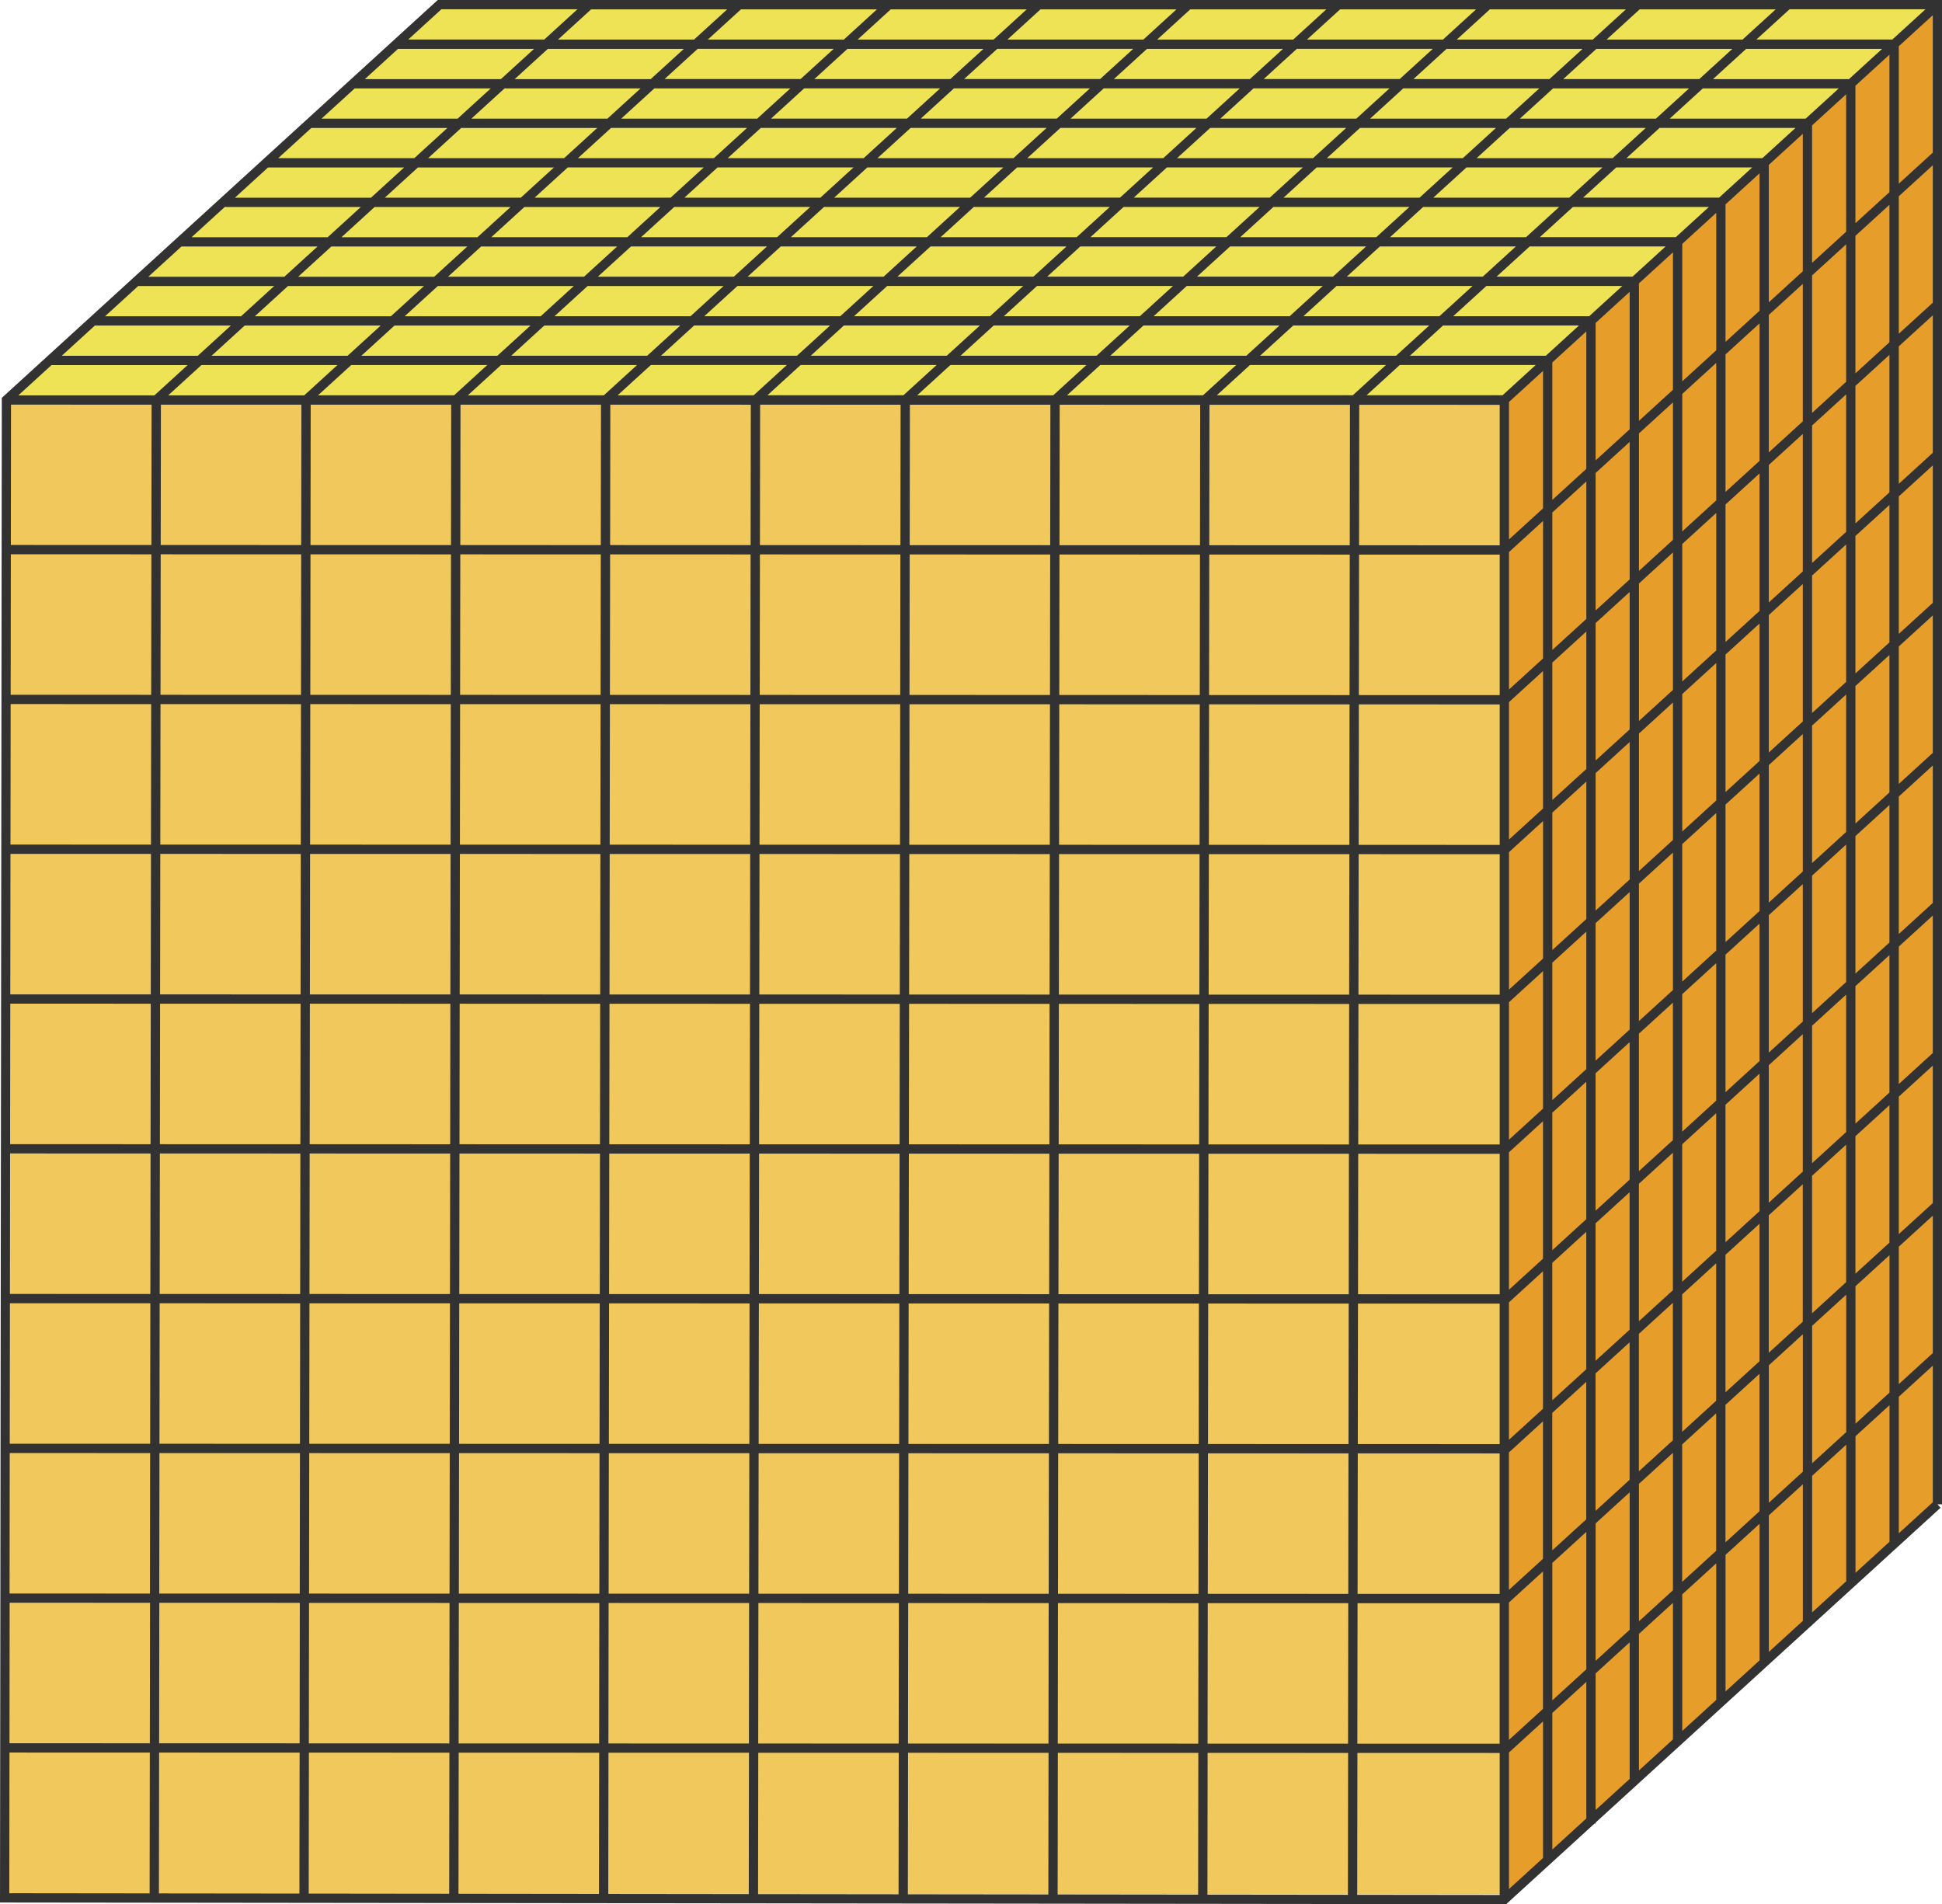<?xml version="1.0" encoding="UTF-8"?>
<!DOCTYPE svg PUBLIC '-//W3C//DTD SVG 1.0//EN'
          'http://www.w3.org/TR/2001/REC-SVG-20010904/DTD/svg10.dtd'>
<svg data-name="Layer 1" height="490.9" preserveAspectRatio="xMidYMid meet" version="1.0" viewBox="0.0 0.0 500.7 490.9" width="500.7" xmlns="http://www.w3.org/2000/svg" xmlns:xlink="http://www.w3.org/1999/xlink" zoomAndPan="magnify"
><g
  ><g id="change1_1"
    ><path d="m387.861,103.97v384.386H.362L1.41,103.537l386.451.433Z" fill="#f0c85b"
    /></g
    ><g id="change2_1"
    ><path d="m499.528,1.198l-111.666,101.907-385.4-.208L113.328,1.198l386.199.001Z" fill="#eee355"
    /></g
    ><g id="change3_1"
    ><path d="m499.27,1.198l.257,386.638-111.666,100.52V103.106L499.27,1.198Z" fill="#e69d2a"
    /></g
  ></g
  ><g id="change4_1"
  ><path d="m500.725,0H112.864L.465,102.577l-.465,387.924,387.86.441.465.001,22.774-20.784h.295v-.269l55.666-50.801h.159v-.145l11.145-10.171h.034v-.031l21.936-20.02-.807-.885h1.198V0Zm-2.396,348.85l-8.768,8.002v-35.437l8.768-8.002v35.437Zm0,3.243v35.214l-8.768,8.002v-35.214l8.768-8.002Zm-10.431-341.904h-35.053l8.545-7.794h35.048l-8.54,7.794Zm-272.941,2.396l-8.539,7.793h-35.071l8.539-7.793h35.071Zm77.225,0l-8.539,7.793h-35.062l8.545-7.793h35.056Zm77.241,0l-8.539,7.793h-35.063l8.539-7.793h35.063Zm-127.022,10.189l-8.547,7.802h-35.061l8.553-7.802h35.055Zm38.617,0l-8.547,7.802h-35.063l8.547-7.802h35.063Zm170.75,20.386l-8.54,7.794h-35.054l8.545-7.794h35.049Zm-115.844,0l-8.539,7.794h-35.069l8.545-7.794h35.063Zm104.679,10.189l-8.54,7.794h-35.054l8.539-7.794h35.055Zm-165.63,10.189l-8.539,7.793h-35.069l8.545-7.793h35.063Zm49.786-10.189l-8.545,7.794h-35.063l8.539-7.794h35.069Zm54.908,20.378l-8.539,7.794h-35.069l8.545-7.794h35.063Zm-11.165,10.189l-8.545,7.794h-35.063l8.539-7.794h35.069Zm38.606,0l-8.54,7.794h-35.056l8.545-7.794h35.051Zm-11.165,10.189l-8.549,7.802h-35.055l8.547-7.802h35.057Zm-47.157,7.802h-35.063l8.547-7.802h35.063l-8.547,7.802Zm-.732,2.453l-.05,36.223-36.223-.01.049-36.219,36.223.006Zm2.396 0l36.212.006v36.228l-36.261-.01.05-36.224Zm36.212,38.629v36.223l-36.314-.01.049-36.223,36.265.01Zm2.396-39.356l8.776-8.009v35.444l-8.776,8.01v-35.445Zm11.171-10.195l8.768-8.002v35.443l-8.768,8.002v-35.444Zm-78.887-1.728h-35.063l8.539-7.794h35.063l-8.539,7.794Zm-2.624,2.396l-8.547,7.802h-35.063l8.547-7.802h35.063Zm-9.282,10.248l-.049,36.219-36.223-.01.049-36.215,36.223.006Zm-.053,38.615l-.05,36.223-36.223-.01.049-36.223,36.223.01Zm2.396.001l36.223.01-.05,36.223-36.223-.01.05-36.223Zm36.171,38.629l-.049,36.223-36.223-.01.05-36.223,36.223.01Zm2.396.001l36.317.01v36.223l-36.367-.01.05-36.223Zm38.713-39.277l8.776-8.01v35.445l-8.776,8.01v-35.445Zm11.171-10.196l8.768-8.002v35.445l-8.768,8.002v-35.445Zm11.163-10.189l8.776-8.009v35.445l-8.776,8.009v-35.445Zm0-3.244v-35.443l8.776-8.009v35.443l-8.776,8.009Zm-1.658-37.173h-35.051l8.539-7.794h35.052l-8.54,7.794Zm-77.229,0h-35.063l8.539-7.794h35.069l-8.545,7.794Zm-38.617,0h-35.064l8.539-7.794h35.063l-8.539,7.794Zm-2.625,2.396l-8.539,7.794h-35.07l8.545-7.794h35.064Zm-11.163,10.189l-8.547,7.802h-35.071l8.547-7.802h35.072Zm-9.284,10.242l-.049,36.215-36.223-.01.049-36.211,36.223.006Zm-.053,38.61l-.05,36.223-36.223-.01.049-36.223,36.223.01Zm-.053,38.619l-.049,36.223-36.223-.01.05-36.223,36.223.01Zm2.396.001l36.223.01-.05,36.223-36.223-.01.049-36.223Zm36.171,38.629l-.05,36.223-36.223-.01.05-36.223,36.223.01Zm2.396.001l36.223.01-.05,36.223-36.223-.01.05-36.223Zm38.619.011l36.37.01v36.223l-36.42-.01.05-36.223Zm38.766-39.207l8.776-8.01v35.439l-8.776,8.008v-35.438Zm11.171-10.196l8.768-8.002v35.44l-8.768,8.001v-35.439Zm11.163-10.189l8.776-8.009v35.442l-8.776,8.008v-35.441Zm11.171-10.196l8.768-8.002v35.444l-8.768,8.001v-35.442Zm0-3.244v-35.445l8.768-8.002v35.445l-8.768,8.002Zm0-38.689v-35.442l8.768-8.002v35.442l-8.768,8.002Zm-1.665-37.166h-35.053l8.539-7.793h35.054l-8.54,7.793Zm-38.606,0h-35.063l8.539-7.793h35.063l-8.539,7.793Zm-38.617,0h-35.071l8.539-7.793h35.071l-8.539,7.793Zm-30.086-7.793l-8.539,7.793h-35.063l8.539-7.793h35.063Zm-49.78,10.189l-8.539,7.794h-35.071l8.539-7.794h35.071Zm-11.165,10.189l-8.545,7.794h-35.063l8.539-7.794h35.069Zm-11.169,10.189l-8.547,7.802h-35.063l8.547-7.802h35.063Zm-9.278,10.236l-.049,36.211-36.223-.01.049-36.206,36.223.006Zm-.053,38.606l-.049,36.223-36.223-.01.05-36.223,36.223.01Zm-.053,38.619l-.05,36.223-36.223-.01.05-36.223,36.223.01Zm-.053,38.619l-.05,36.223-36.223-.01.049-36.223,36.223.01Zm2.396.001l36.223.01-.049,36.223-36.223-.01.05-36.223Zm36.171,38.629l-.05,36.223-36.223-.01.05-36.223,36.223.01Zm2.396.001l36.223.01-.049,36.223-36.223-.01.05-36.223Zm38.619.011l36.223.01-.05,36.223-36.223-.01.049-36.223Zm38.619.011l36.423.01v36.223l-36.472-.01.05-36.223Zm38.819-39.145l8.776-8.008v35.445l-8.776,8.009v-35.445Zm11.171-10.194l8.768-8.001v35.444l-8.768,8.002v-35.444Zm11.163-10.187l8.776-8.008v35.443l-8.776,8.009v-35.444Zm11.171-10.194l8.768-8.001v35.442l-8.768,8.002v-35.443Zm11.163-10.187l8.768-8.001v35.441l-8.768,8.002v-35.442Zm0-3.243v-35.444l8.768-8.002v35.445l-8.768,8.001Zm0-38.687v-35.445l8.768-8.002v35.445l-8.768,8.002Zm0-38.689v-35.441l8.768-8.002v35.441l-8.768,8.002Zm-40.271-37.167h-35.063l8.539-7.794h35.063l-8.539,7.794Zm-38.617,0h-35.069l8.545-7.794h35.063l-8.539,7.794Zm-66.078-10.189h-35.064l8.539-7.794h35.07l-8.545,7.794Zm-2.625,2.396l-8.539,7.794h-35.063l8.539-7.794h35.063Zm-47.156,7.794h-35.063l8.539-7.794h35.063l-8.539,7.794Zm-2.626,2.396l-8.545,7.793h-35.056l8.539-7.793h35.062Zm-11.17,10.189l-8.539,7.794h-35.062l8.545-7.794h35.056Zm-11.163,10.189l-8.539,7.794h-35.063l8.539-7.794h35.063Zm-11.163,10.189l-8.547,7.802h-35.063l8.547-7.802h35.063Zm-9.281,10.229l-.049,36.206-36.223-.01.049-36.202,36.223.006Zm-.053,38.602l-.05,36.223-36.223-.01.05-36.223,36.223.01Zm-.053,38.619l-.05,36.223-36.223-.01.05-36.223,36.223.01Zm-.053,38.619l-.05,36.223-36.223-.01.05-36.223,36.223.01Zm-.053,38.619l-.049,36.223-36.223-.01.05-36.223,36.223.01Zm2.396.001l36.223.01-.05,36.223-36.223-.01.049-36.223Zm36.171,38.629l-.049,36.223-36.223-.01.05-36.223,36.223.01Zm2.396.001l36.223.01-.05,36.223-36.223-.01.049-36.223Zm38.619.011l36.223.01-.05,36.223-36.223-.01.05-36.223Zm38.619.011l36.223.01-.05,36.223-36.223-.01.05-36.223Zm38.619.011l36.476.01v36.223l-36.525-.01.05-36.223Zm38.871-39.076l8.776-8.009v35.445l-8.776,8.009v-35.445Zm11.171-10.195l8.768-8.002v35.445l-8.768,8.002v-35.445Zm11.163-10.188l8.776-8.009v35.445l-8.776,8.009v-35.445Zm11.171-10.195l8.768-8.002v35.445l-8.768,8.002v-35.445Zm11.163-10.188l8.768-8.002v35.445l-8.768,8.002v-35.445Zm11.163-10.188l8.768-8.002v35.445l-8.768,8.002v-35.445Zm0-3.243v-35.441l8.768-8.001v35.441l-8.768,8.002Zm0-38.684v-35.446l8.768-8.002v35.447l-8.768,8.001Zm0-38.689v-35.445l8.768-8.002v35.445l-8.768,8.002Zm0-38.689v-35.441l8.768-8.002v35.44l-8.768,8.002Zm-40.271-37.167h-35.063l8.539-7.794h35.069l-8.545,7.794Zm-38.617,0h-35.063l8.539-7.794h35.063l-8.539,7.794Zm-23.9-10.189l8.539-7.794h35.063l-8.539,7.794h-35.063Zm-3.554,0h-35.063l8.539-7.794h35.063l-8.539,7.794Zm-38.617,0h-35.071l8.539-7.794h35.071l-8.539,7.794Zm-38.625,0h-35.063l8.539-7.794h35.063l-8.539,7.794Zm-2.625,2.396l-8.539,7.794h-35.063l8.539-7.794h35.063Zm-47.156,7.794h-35.063l8.539-7.794h35.063l-8.539,7.794Zm-2.625,2.396l-8.539,7.794h-35.063l8.539-7.794h35.063Zm-11.163,10.189l-8.539,7.793h-35.063l8.539-7.793h35.063Zm-11.165,10.189l-8.545,7.794h-35.062l8.545-7.794h35.062Zm-11.17,10.189l-8.538,7.794h-35.063l8.539-7.794h35.063Zm-11.163,10.189l-8.547,7.802h-35.063l8.547-7.802h35.063Zm-9.283,10.223l-.049,36.202-36.223-.01.049-36.198,36.223.006Zm-.053,38.597l-.05,36.223-36.223-.01.049-36.223,36.223.01Zm-.053,38.619l-.05,36.223-36.223-.01.05-36.223,36.223.01Zm-.053,38.619l-.05,36.223-36.223-.01.049-36.223,36.223.01Zm-.053,38.619l-.05,36.223-36.223-.01.049-36.223,36.223.01Zm-.053,38.619l-.05,36.223-36.223-.01.05-36.223,36.223.01Zm2.396.001l36.223.01-.049,36.223-36.223-.01.05-36.223Zm36.171,38.629l-.05,36.223-36.223-.01.05-36.223,36.223.01Zm2.396.001l36.223.01-.049,36.223-36.223-.01.049-36.223Zm38.619.011l36.223.01-.05,36.223-36.223-.01.049-36.223Zm38.619.011l36.223.01-.05,36.223-36.223-.01.05-36.223Zm38.619.011l36.223.01-.049,36.223-36.223-.01.05-36.223Zm38.619.011l36.528.01v36.223l-36.578-.01.05-36.223Zm38.924-39.006l8.776-8.009v35.445l-8.776,8.009v-35.445Zm11.171-10.195l8.768-8.002v35.445l-8.768,8.002v-35.445Zm11.163-10.188l8.776-8.009v35.445l-8.776,8.009v-35.445Zm11.171-10.195l8.768-8.002v35.445l-8.768,8.002v-35.445Zm11.163-10.188l8.768-8.002v35.445l-8.768,8.002v-35.445Zm11.163-10.188l8.768-8.002v35.445l-8.768,8.002v-35.445Zm11.163-10.188l8.768-8.002v35.445l-8.768,8.002v-35.445Zm0-3.243v-35.445l8.768-8.002v35.445l-8.768,8.002Zm0-38.688v-35.441l8.768-8.001v35.44l-8.768,8.002Zm0-38.684v-35.447l8.768-8.002v35.448l-8.768,8.001Zm0-38.691v-35.445l8.768-8.002v35.445l-8.768,8.002Zm0-38.689v-35.44l8.768-8.002v35.439l-8.768,8.002Zm-1.66-37.168h-35.049l8.539-7.794h35.051l-8.54,7.794Zm-38.603,0h-35.071l8.539-7.794h35.071l-8.539,7.794Zm-62.525-10.189l8.547-7.802h35.069l-8.553,7.802h-35.064Zm-3.554,0h-35.063l8.547-7.802h35.063l-8.547,7.802Zm-38.617,0h-35.071l8.547-7.802h35.071l-8.547,7.802Zm-79.866,2.396l-8.539,7.794h-35.063l8.539-7.794h35.063Zm-47.155,7.794h-35.063l8.539-7.794h35.063l-8.539,7.794Zm-2.625,2.396l-8.539,7.794h-35.069l8.545-7.794h35.063Zm-11.163,10.189l-8.539,7.794h-35.071l8.539-7.794h35.071Zm-11.163,10.189l-8.539,7.793h-35.071l8.539-7.793h35.071Zm-11.165,10.189l-8.545,7.794h-35.063l8.539-7.794h35.069Zm-11.17,10.189l-8.539,7.794h-35.07l8.545-7.794h35.064Zm-11.163,10.189l-8.547,7.802h-35.071l8.547-7.802h35.072Zm-9.285,10.217l-.049,36.198-36.223-.01.049-36.194,36.223.006Zm-.053,38.593l-.049,36.223-36.223-.01.05-36.223,36.223.01Zm-.053,38.619l-.05,36.223-36.223-.01.049-36.223,36.223.01Zm-.053,38.619l-.05,36.223-36.223-.01.05-36.223,36.223.01Zm-.053,38.619l-.049,36.223-36.223-.01.05-36.223,36.223.01Zm-.053,38.619l-.05,36.223-36.223-.01.05-36.223,36.223.01Zm-.053,38.619l-.05,36.223-36.223-.01.05-36.223,36.223.01Zm2.396.001l36.223.01-.05,36.223-36.223-.01.05-36.223Zm36.171,38.629l-.05,36.223-36.223-.01.05-36.223,36.223.01Zm2.396.001l36.223.01-.049,36.223-36.223-.01.05-36.223Zm38.619.011l36.223.01-.05,36.223-36.223-.01.049-36.223Zm38.619.011l36.223.01-.049,36.223-36.223-.01.05-36.223Zm38.619.011l36.223.01-.05,36.223-36.223-.01.049-36.223Zm38.619.011l36.223.01-.05,36.223-36.223-.01.05-36.223Zm38.619.011l36.581.01v36.223l-36.63-.01.05-36.223Zm38.977-38.937l8.776-8.009v35.445l-8.776,8.009v-35.445Zm11.171-10.195l8.768-8.002v35.445l-8.768,8.002v-35.445Zm11.163-10.188l8.776-8.009v35.445l-8.776,8.009v-35.445Zm11.171-10.195l8.768-8.002v35.445l-8.768,8.002v-35.445Zm11.163-10.188l8.768-8.002v35.445l-8.768,8.002v-35.445Zm11.163-10.188l8.768-8.002v35.445l-8.768,8.002v-35.445Zm11.163-10.188l8.768-8.002v35.445l-8.768,8.002v-35.445Zm11.163-10.188l8.784-8.016v35.445l-8.784,8.016v-35.445Zm0-3.243v-35.445l8.784-8.016v35.445l-8.784,8.016Zm0-38.689v-35.445l8.784-8.016v35.445l-8.784,8.016Zm0-38.688v-35.44l8.784-8.016v35.439l-8.784,8.016Zm0-38.683v-35.449l8.784-8.017v35.45l-8.784,8.016Zm0-38.692v-35.445l8.784-8.017v35.445l-8.784,8.017Zm0-38.689v-35.439l8.784-8.016v35.438l-8.784,8.017Zm-1.659-37.169h-35.051l8.547-7.802h35.053l-8.549,7.802Zm-38.605,0h-35.069l8.553-7.802h35.064l-8.547,7.802Zm-23.892-10.197l8.539-7.793h35.063l-8.539,7.793h-35.063Zm-3.554,0h-35.071l8.539-7.793h35.071l-8.539,7.793Zm-77.241,0h-35.071l8.539-7.793h35.071l-8.539,7.793Zm-77.241,0h-35.055l8.539-7.793h35.062l-8.545,7.793Zm-41.235,2.396l-8.553,7.802h-35.064l8.547-7.802h35.069Zm-47.17,7.802h-35.071l8.547-7.802h35.071l-8.547,7.802Zm-2.625,2.396l-8.539,7.794h-35.071l8.539-7.794h35.071Zm-11.165,10.189l-8.545,7.794h-35.064l8.539-7.794h35.07Zm-11.17,10.189l-8.539,7.794h-35.063l8.539-7.794h35.063Zm-11.163,10.189l-8.539,7.793h-35.069l8.545-7.793h35.063Zm-11.163,10.189l-8.539,7.794h-35.071l8.539-7.794h35.071Zm-11.165,10.189l-8.545,7.794h-35.063l8.539-7.794h35.069Zm-11.169,10.189l-8.547,7.802h-35.063l8.547-7.802h35.063Zm-9.279,10.21l-.049,36.193-36.223-.01.049-36.189,36.223.006Zm-.053,38.589l-.05,36.223-36.223-.01.049-36.223,36.223.01Zm-.053,38.619l-.049,36.223-36.223-.01.05-36.223,36.223.01Zm-.053,38.619l-.049,36.223-36.223-.01.05-36.223,36.223.01Zm-.053,38.619l-.05,36.223-36.223-.01.05-36.223,36.223.01Zm-.053,38.619l-.05,36.223-36.223-.01.049-36.223,36.223.01Zm-.053,38.619l-.05,36.223-36.223-.01.049-36.223,36.223.01Zm-.053,38.619l-.049,36.223-36.223-.01.05-36.223,36.223.01Zm2.396.001l36.223.01-.05,36.223-36.223-.01.049-36.223Zm36.171,38.629l-.05,36.223-36.223-.01.049-36.223,36.223.01Zm2.396.001l36.223.01-.05,36.223-36.223-.01.049-36.223Zm38.619.011l36.223.01-.049,36.223-36.223-.01.05-36.223Zm38.619.011l36.223.01-.05,36.223-36.223-.01.05-36.223Zm38.619.011l36.223.01-.049,36.223-36.223-.01.049-36.223Zm38.619.011l36.223.01-.05,36.223-36.223-.01.05-36.223Zm38.619.011l36.223.01-.05,36.223-36.223-.01.049-36.223Zm38.619.011l36.634.01v36.223l-36.683-.01.05-36.223Zm39.029-.179l8.776-8.009v35.437l-8.776,8.009v-35.437Zm0-3.243v-35.445l8.776-8.009v35.445l-8.776,8.009Zm11.171-45.64l8.768-8.002v35.445l-8.768,8.002v-35.445Zm11.163-10.188l8.776-8.009v35.445l-8.776,8.009v-35.445Zm11.171-10.195l8.768-8.002v35.445l-8.768,8.002v-35.445Zm11.163-10.188l8.768-8.002v35.445l-8.768,8.002v-35.445Zm8.768,30.687v35.437l-8.768,8.002v-35.437l8.768-8.002Zm2.396-2.186l8.768-8.002v35.437l-8.768,8.002v-35.437Zm0-3.243v-35.445l8.768-8.002v35.445l-8.768,8.002Zm11.163-45.633l8.768-8.002v35.445l-8.768,8.002v-35.445Zm11.163-10.188l8.784-8.016v35.445l-8.784,8.016v-35.445Zm11.179-10.203l8.768-8.002v35.445l-8.768,8.002v-35.445Zm0-3.243v-35.445l8.768-8.002v35.445l-8.768,8.002Zm0-38.689v-35.445l8.768-8.002v35.445l-8.768,8.002Zm0-38.689v-35.445l8.768-8.002v35.445l-8.768,8.002Zm0-38.688v-35.439l8.768-8.001v35.438l-8.768,8.002Zm0-38.682v-35.45l8.768-8.002v35.452l-8.768,8.001Zm0-38.694v-35.445l8.768-8.002v35.445l-8.768,8.002Zm0-38.689V22.103l8.768-8.002v35.437l-8.768,8.002Zm-1.664-37.162h-35.053l8.539-7.793h35.054l-8.54,7.793Zm-27.443-10.189h-35.063l8.539-7.794h35.069l-8.545,7.794Zm-38.617,0h-35.071l8.539-7.794h35.071l-8.539,7.794Zm-38.625,0h-35.062l8.545-7.794h35.055l-8.539,7.794Zm-38.617,0h-35.071l8.539-7.794h35.078l-8.545,7.794Zm-38.625,0h-35.055l8.539-7.794h35.055l-8.539,7.794Zm-38.609,0h-35.063l8.539-7.794h35.063l-8.539,7.794Zm-38.617,0h-35.069l8.545-7.794h35.063l-8.539,7.794Zm-38.624,0h-35.071l8.539-7.794h35.078l-8.545,7.794Zm-2.625,2.396l-8.539,7.793h-35.071l8.539-7.793h35.071Zm-47.163,7.793h-35.079l8.539-7.793h35.079l-8.539,7.793Zm-2.625,2.396l-8.547,7.802h-35.085l8.553-7.802h35.08Zm-11.172,10.197l-8.539,7.794h-35.087l8.539-7.794h35.087Zm-11.163,10.189l-8.539,7.794h-35.087l8.539-7.794h35.087Zm-11.163,10.189l-8.539,7.794h-35.087l8.539-7.794h35.087Zm-11.165,10.189l-8.545,7.793h-35.079l8.539-7.793h35.086Zm-11.17,10.189l-8.539,7.794H27.088l8.545-7.794h35.08Zm-11.163,10.189l-8.539,7.794H15.923l8.539-7.794h35.087Zm-11.163,10.189l-8.555,7.809-35.081-.006,8.549-7.803h35.087Zm-9.282,10.204l-.049,36.189-36.239-.01.043-36.185,36.245.006Zm-.053,38.585l-.049,36.223-36.233-.01.043-36.223,36.239.01Zm-.053,38.619l-.05,36.223-36.226-.01.043-36.223,36.232.01Zm-.053,38.619l-.05,36.223-36.22-.01.043-36.223,36.226.01Zm-.053,38.619l-.05,36.223-36.213-.01.043-36.223,36.219.01Zm-.053,38.619l-.05,36.223-36.207-.01.043-36.223,36.213.01Zm-.053,38.619l-.049,36.223-36.2-.01.043-36.223,36.206.01Zm-.053,38.619l-.05,36.223-36.194-.01.043-36.223,36.2.01ZM2.488,413.218l36.194.01-.05,36.223-36.188-.01.043-36.223Zm38.589.011l36.223.01-.049,36.223-36.223-.01.049-36.223Zm36.171,38.629l-.05,36.335-36.223-.041.05-36.304,36.223.01Zm2.396.001l36.223.01-.05,36.369-36.223-.041.05-36.337Zm38.619.011l36.223.01-.05,36.402-36.223-.041.05-36.371Zm38.619.011l36.223.01-.05,36.435-36.223-.041.05-36.404Zm38.619.011l36.223.01-.05,36.469-36.223-.041.05-36.437Zm38.619.011l36.223.01-.05,36.502-36.223-.041.05-36.471Zm38.619.011l36.223.01-.05,36.535-36.223-.041.05-36.504Zm38.619.011l36.223.01-.05,36.569-36.223-.041.05-36.537Zm38.619.011l36.687.01v36.602l-36.736-.042.05-36.571Zm39.082-.117l8.776-8.009v35.214l-8.776,8.009v-35.214Zm11.171-10.195l8.768-8.002v35.214l-8.768,8.002v-35.214Zm0-3.243v-35.437l8.768-8.002v35.437l-8.768,8.002Zm11.163-45.625l8.776-8.009v35.437l-8.776,8.009v-35.437Zm11.171-10.195l8.768-8.002v35.437l-8.768,8.002v-35.437Zm8.768,30.679v35.214l-8.768,8.002v-35.214l8.768-8.002Zm2.396-2.186l8.768-8.002v35.214l-8.768,8.002v-35.214Zm11.163-10.188l8.768-8.002v35.214l-8.768,8.002v-35.214Zm11.163-10.188l8.768-8.002v35.214l-8.768,8.002v-35.214Zm0-3.243v-35.437l8.768-8.002v35.437l-8.768,8.002Zm11.163-45.625l8.784-8.016v35.437l-8.784,8.016v-35.437Zm11.179-10.203l8.768-8.002v35.437l-8.768,8.002v-35.437Zm19.931-21.433l-8.768,8.002v-35.445l8.768-8.002v35.445Zm0-38.688l-8.768,8.002v-35.445l8.768-8.002v35.445Zm0-38.689l-8.768,8.002v-35.445l8.768-8.002v35.445Zm0-38.689l-8.768,8.002v-35.445l8.768-8.002v35.445Zm0-38.688l-8.768,8.002v-35.438l8.768-8.001v35.438Zm0-38.681l-8.768,8.001v-35.452l8.768-8.002v35.453Zm0-38.697l-8.768,8.002v-35.445l8.768-8.002v35.445Zm0-38.689l-8.768,8.002V11.915l8.768-8.002v35.437ZM113.793,2.396h35.079l-8.539,7.794h-35.079l8.539-7.794ZM2.442,451.837l36.187.01-.05,36.302-36.181-.041.043-36.271Zm408.952-20.405l8.776-8.009v35.214l-8.776,8.009v-35.214Zm55.825-50.947l8.784-8.016v35.214l-8.784,8.016v-35.214Zm11.179-10.203l8.768-8.002v35.214l-8.768,8.002v-35.214Z" fill="#323232"
  /></g
></svg
>
